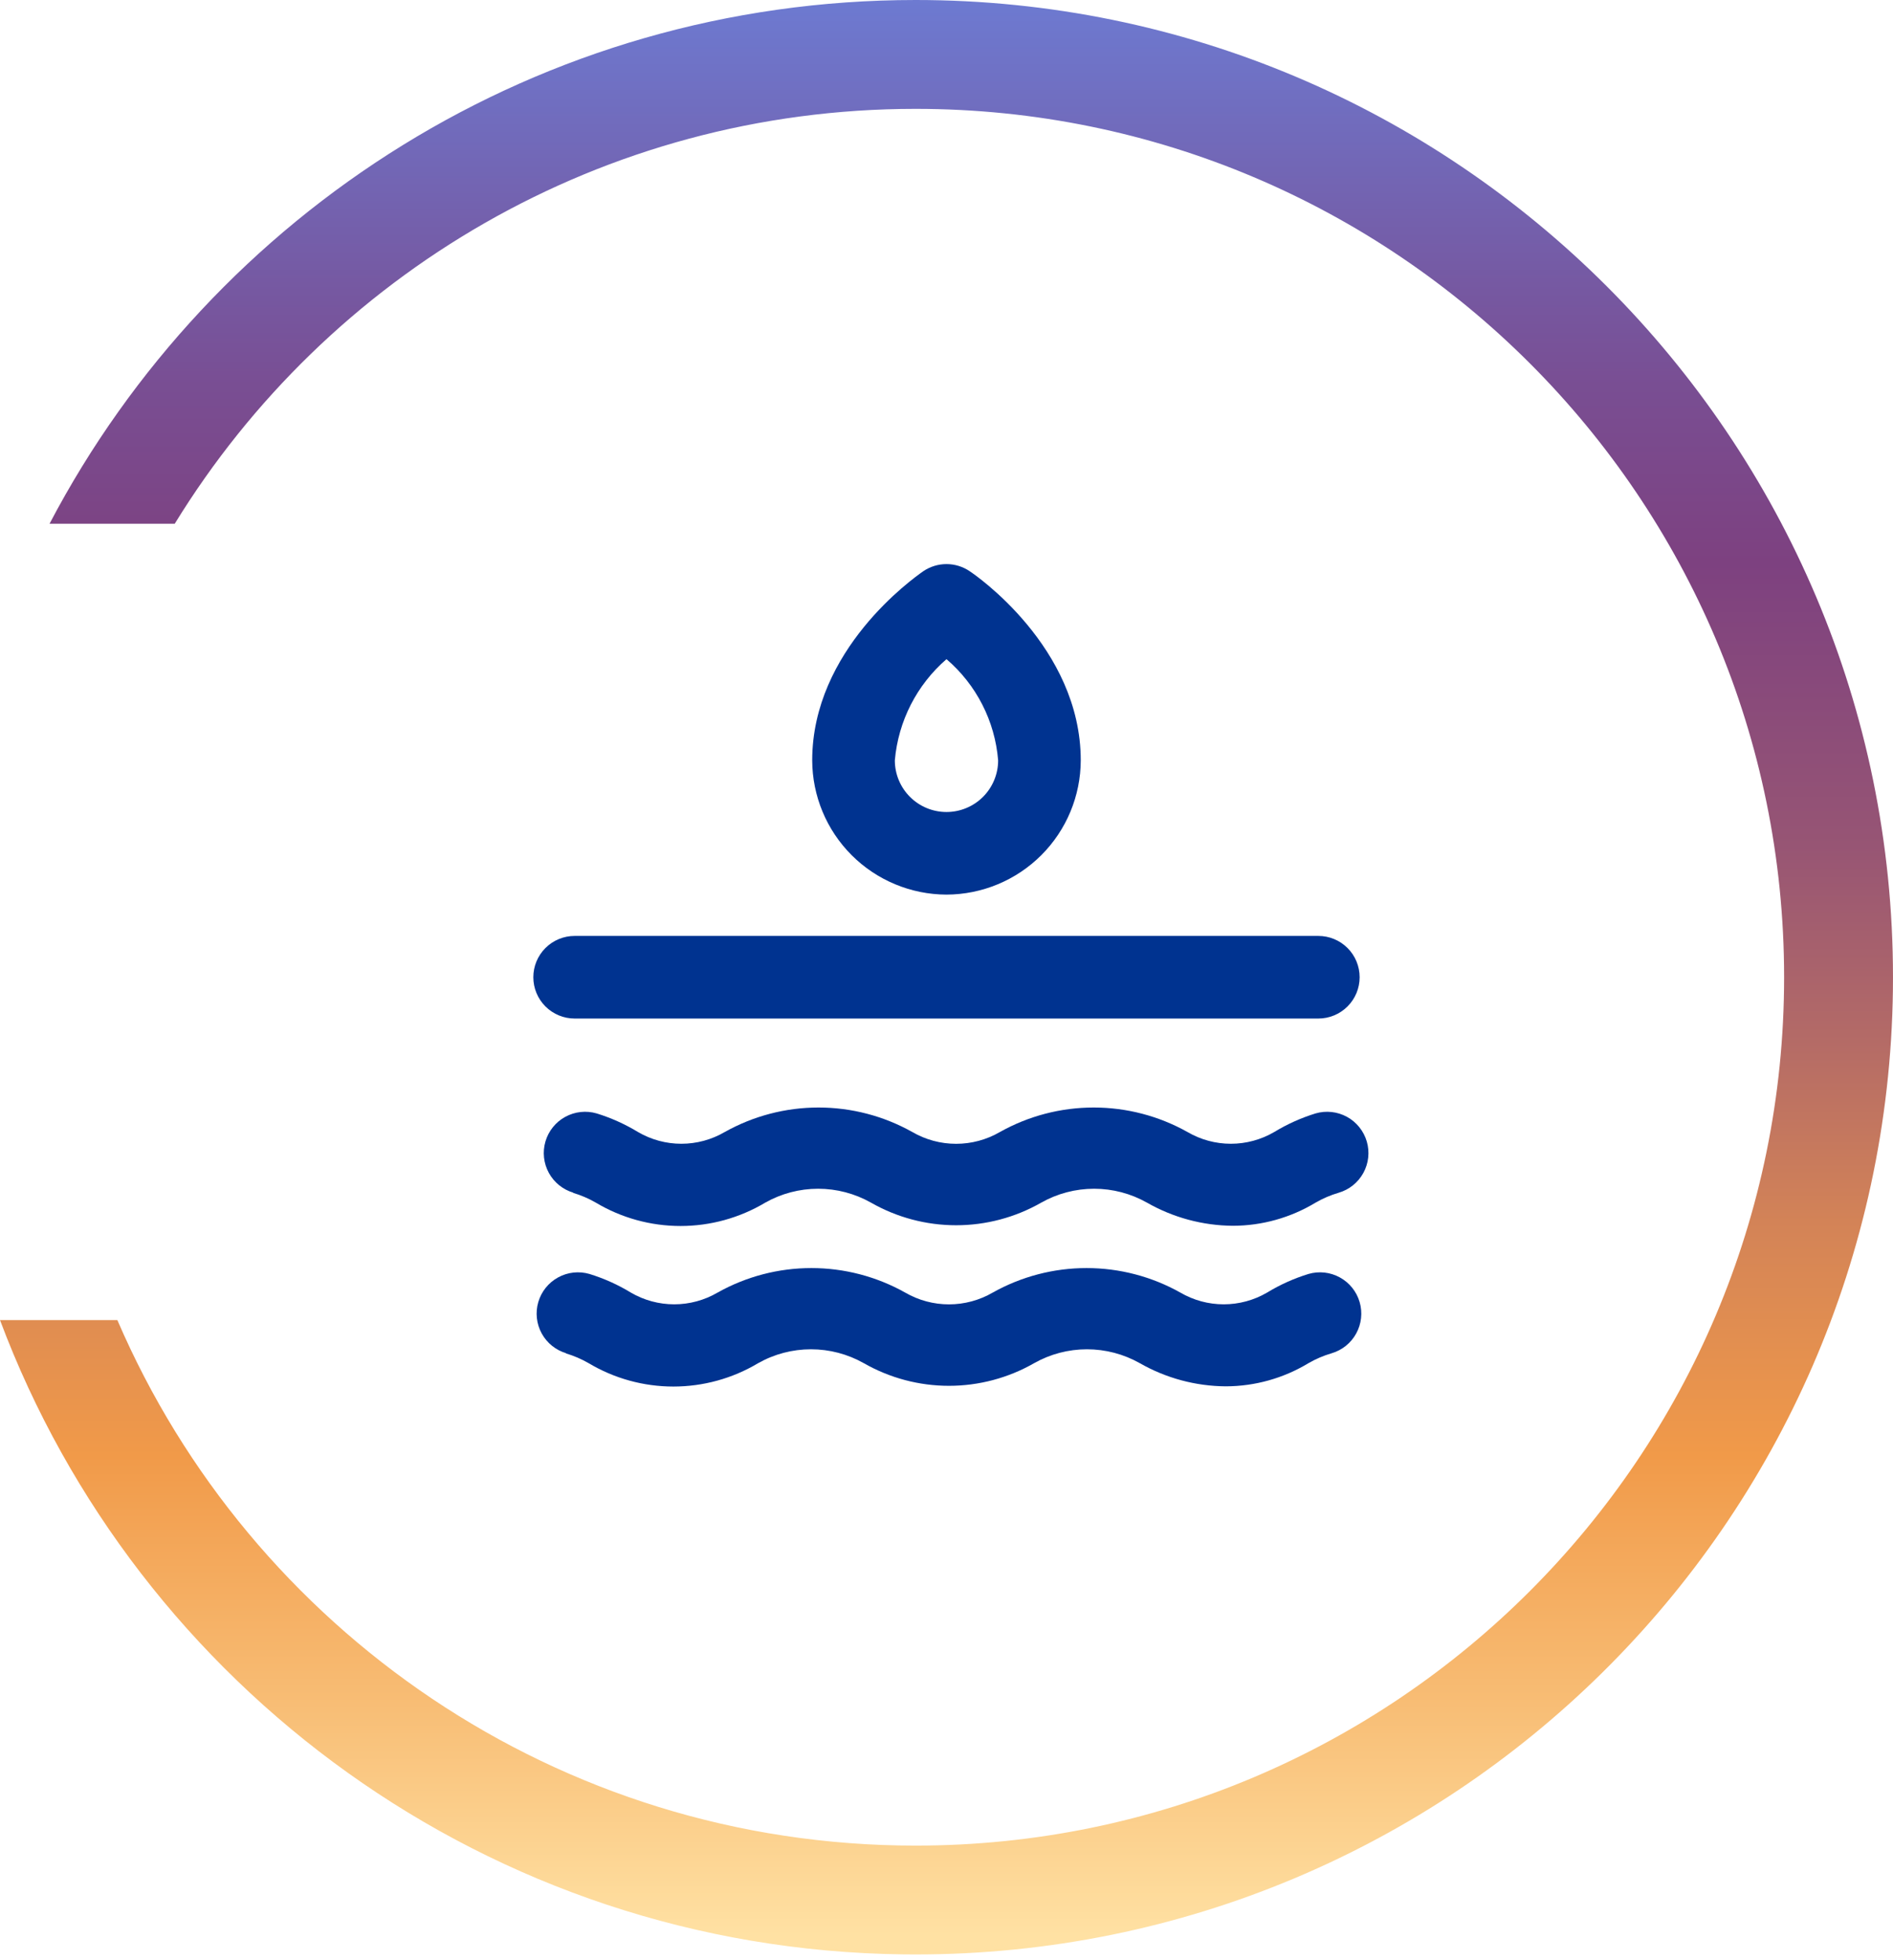 <svg width="168" height="174" viewBox="0 0 168 174" fill="none" xmlns="http://www.w3.org/2000/svg">
<path d="M81.254 0C129.161 0 167.999 38.837 167.999 86.744L167.992 87.866C167.392 135.257 128.787 173.489 81.254 173.489L80.133 173.482C43.418 173.017 12.202 149.742 0 117.177H10.415C22.218 144.614 49.491 163.826 81.254 163.826C123.825 163.826 158.336 129.315 158.336 86.744C158.336 44.173 123.825 9.663 81.254 9.663C53.437 9.663 29.063 24.398 15.509 46.488H4.398C18.904 18.852 47.877 0 81.254 0Z" fill="url(#paint0_linear_37_931)"/>
<path d="M116.999 90.411H50.999C50.026 90.411 49.094 90.025 48.406 89.337C47.718 88.65 47.332 87.717 47.332 86.745C47.332 85.772 47.718 84.839 48.406 84.152C49.094 83.464 50.026 83.078 50.999 83.078H116.999C117.971 83.078 118.904 83.464 119.591 84.152C120.279 84.839 120.665 85.772 120.665 86.745C120.665 87.717 120.279 88.65 119.591 89.337C118.904 90.025 117.971 90.411 116.999 90.411Z" fill="#003390"/>
<path fill-rule="evenodd" clip-rule="evenodd" d="M83.999 79.411C87.156 79.401 90.182 78.142 92.414 75.91C94.647 73.677 95.906 70.652 95.915 67.494C95.915 57.411 86.455 50.958 86.052 50.701C85.446 50.291 84.731 50.072 83.999 50.072C83.267 50.072 82.552 50.291 81.945 50.701C81.934 50.709 81.917 50.721 81.893 50.738C81.037 51.344 72.082 57.684 72.082 67.494C72.092 70.652 73.35 73.677 75.583 75.91C77.816 78.142 80.841 79.401 83.999 79.411ZM88.582 67.494C88.3 64.012 86.652 60.783 83.999 58.511C81.361 60.795 79.717 64.018 79.415 67.494C79.415 68.71 79.898 69.876 80.758 70.735C81.617 71.595 82.783 72.078 83.999 72.078C85.214 72.078 86.38 71.595 87.24 70.735C88.099 69.876 88.582 68.71 88.582 67.494Z" fill="#003390"/>
<path d="M52.88 106.754C52.233 106.38 51.543 106.085 50.826 105.874H50.9C49.966 105.602 49.179 104.97 48.711 104.117C48.244 103.265 48.134 102.261 48.406 101.328C48.678 100.394 49.31 99.607 50.163 99.139C51.016 98.672 52.019 98.562 52.953 98.834C54.238 99.231 55.47 99.785 56.62 100.484C57.788 101.167 59.116 101.527 60.469 101.527C61.823 101.527 63.151 101.167 64.32 100.484C66.862 99.058 69.728 98.309 72.643 98.309C75.558 98.309 78.424 99.058 80.966 100.484C82.147 101.17 83.488 101.531 84.853 101.531C86.218 101.531 87.559 101.17 88.74 100.484C91.282 99.058 94.148 98.309 97.063 98.309C99.978 98.309 102.844 99.058 105.386 100.484C106.554 101.167 107.883 101.527 109.236 101.527C110.589 101.527 111.918 101.167 113.086 100.484C114.236 99.785 115.467 99.231 116.753 98.834C117.686 98.562 118.69 98.672 119.543 99.139C120.395 99.607 121.027 100.394 121.3 101.328C121.572 102.261 121.462 103.265 120.994 104.117C120.527 104.97 119.74 105.602 118.806 105.874C118.089 106.085 117.4 106.38 116.753 106.754C114.54 108.092 112.005 108.802 109.42 108.808C106.743 108.789 104.117 108.082 101.793 106.754C100.361 105.945 98.744 105.519 97.1 105.519C95.455 105.519 93.838 105.945 92.406 106.754C90.106 108.069 87.502 108.761 84.853 108.761C82.203 108.761 79.6 108.069 77.299 106.754C75.868 105.945 74.251 105.519 72.606 105.519C70.961 105.519 69.344 105.945 67.913 106.754C65.64 108.111 63.043 108.827 60.396 108.827C57.749 108.827 55.152 108.111 52.88 106.754Z" fill="#003390"/>
<path d="M52.245 121.006C51.598 120.632 50.909 120.336 50.192 120.126H50.265C49.332 119.853 48.545 119.221 48.077 118.369C47.609 117.516 47.5 116.512 47.772 115.579C48.044 114.645 48.676 113.858 49.529 113.391C50.382 112.923 51.385 112.813 52.319 113.086C53.604 113.482 54.836 114.036 55.985 114.736C57.153 115.419 58.482 115.779 59.835 115.779C61.188 115.779 62.517 115.419 63.685 114.736C66.228 113.309 69.094 112.561 72.009 112.561C74.924 112.561 77.79 113.309 80.332 114.736C81.513 115.421 82.853 115.783 84.219 115.783C85.584 115.783 86.925 115.421 88.105 114.736C90.648 113.309 93.514 112.561 96.429 112.561C99.344 112.561 102.21 113.309 104.752 114.736C105.92 115.419 107.249 115.779 108.602 115.779C109.955 115.779 111.284 115.419 112.452 114.736C113.602 114.036 114.833 113.482 116.119 113.086C117.052 112.813 118.056 112.923 118.908 113.391C119.761 113.858 120.393 114.645 120.665 115.579C120.938 116.512 120.828 117.516 120.36 118.369C119.893 119.221 119.106 119.853 118.172 120.126C117.455 120.336 116.766 120.632 116.119 121.006C113.906 122.344 111.371 123.054 108.785 123.059C106.109 123.041 103.482 122.334 101.159 121.006C99.727 120.196 98.11 119.77 96.465 119.77C94.82 119.77 93.204 120.196 91.772 121.006C89.472 122.321 86.868 123.013 84.219 123.013C81.569 123.013 78.966 122.321 76.665 121.006C75.234 120.196 73.617 119.77 71.972 119.77C70.327 119.77 68.71 120.196 67.279 121.006C65.006 122.362 62.409 123.078 59.762 123.078C57.115 123.078 54.518 122.362 52.245 121.006Z" fill="#003390"/>
<defs>
<linearGradient id="paint0_linear_37_931" x1="83.999" y1="173.489" x2="83.999" y2="0" gradientUnits="userSpaceOnUse">
<stop offset="0.01" stop-color="#FFE1A3"/>
<stop offset="0.125" stop-color="#F8BE76"/>
<stop offset="0.255" stop-color="#F19A49"/>
<stop offset="0.375" stop-color="#D38357"/>
<stop offset="0.471" stop-color="#B36A67"/>
<stop offset="0.567" stop-color="#975574"/>
<stop offset="0.712" stop-color="#7D4180"/>
<stop offset="0.803" stop-color="#794E93"/>
<stop offset="0.851" stop-color="#7658A1"/>
<stop offset="1" stop-color="#6D7AD1"/>
</linearGradient>
</defs>
</svg>
